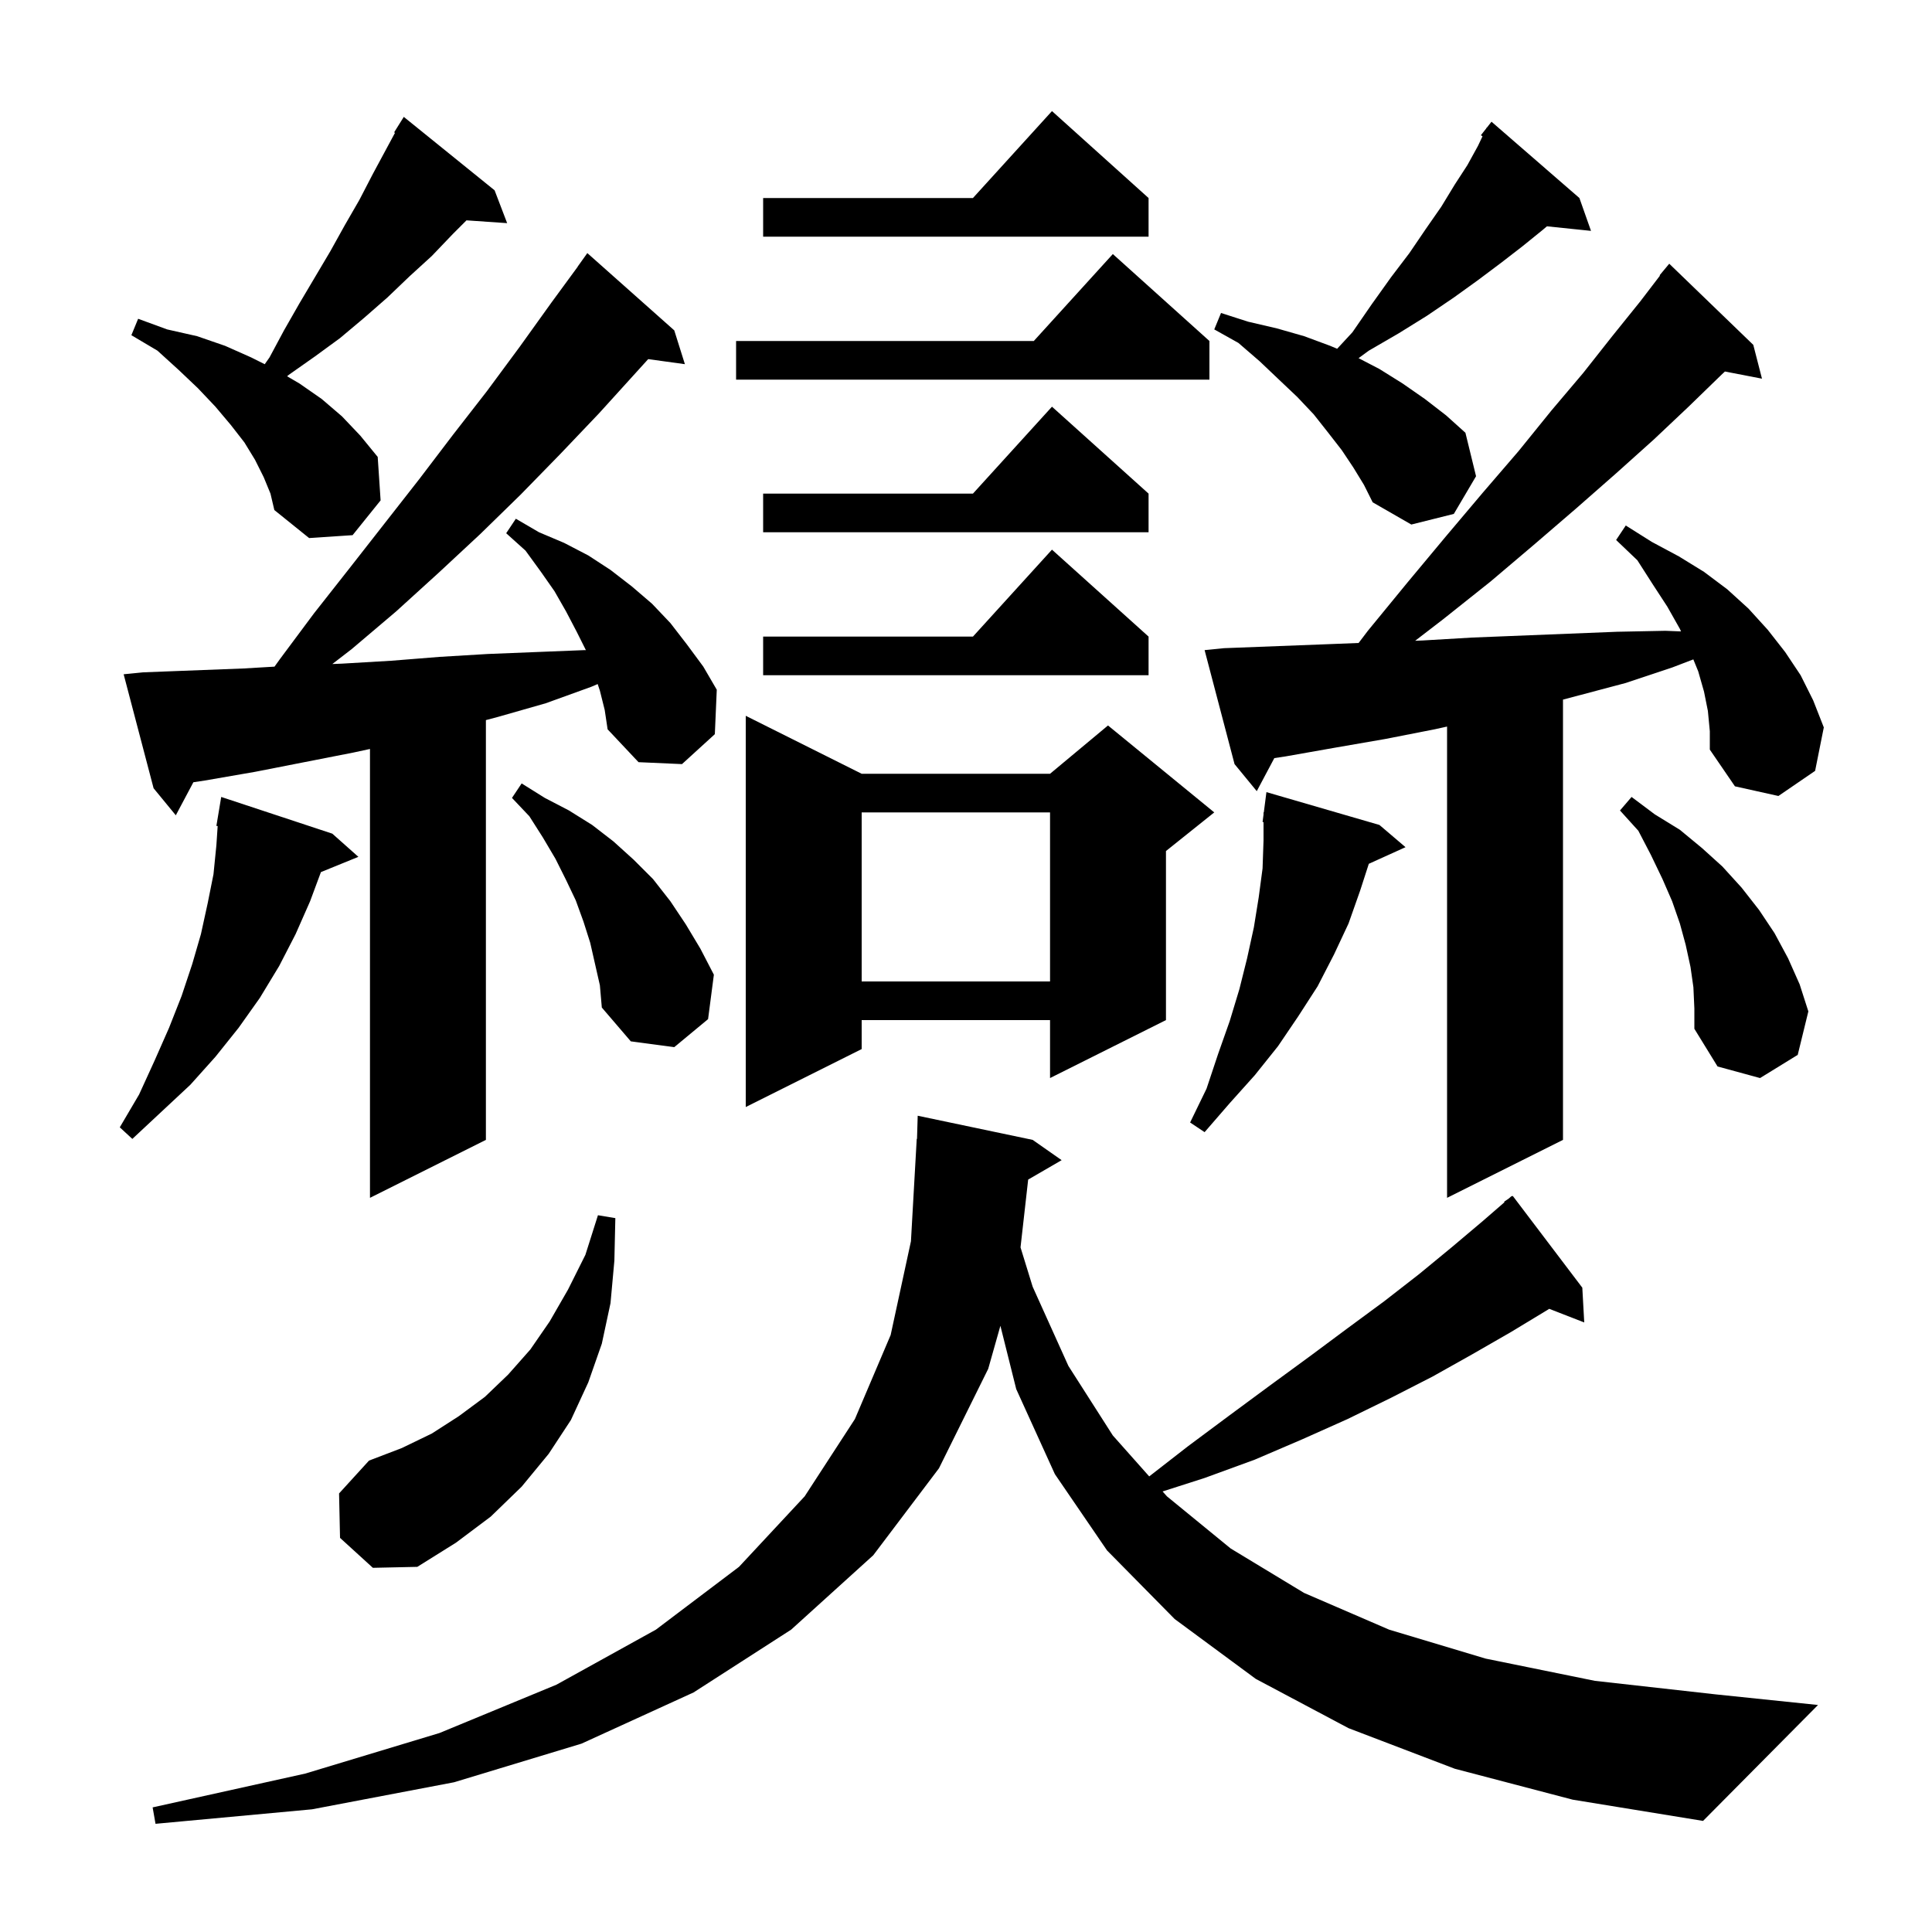 <svg xmlns="http://www.w3.org/2000/svg" xmlns:xlink="http://www.w3.org/1999/xlink" version="1.1" baseProfile="full" viewBox="0 0 200 200" width="200" height="200">
<g fill="black">
<path d="M 150.6 183.1 L 139.6 178.9 L 130.0 173.8 L 121.6 167.6 L 114.6 160.5 L 109.2 152.6 L 105.2 143.8 L 103.561 137.246 L 102.3 141.7 L 97.2 152.0 L 90.4 161.0 L 81.9 168.7 L 71.8 175.2 L 60.2 180.5 L 47.0 184.5 L 32.3 187.3 L 16.1 188.8 L 15.8 187.1 L 31.6 183.6 L 45.5 179.4 L 57.6 174.4 L 67.9 168.7 L 76.5 162.2 L 83.3 154.9 L 88.5 146.9 L 92.2 138.2 L 94.3 128.5 L 94.9 117.9 L 94.929 117.9 L 95.0 115.5 L 106.9 118.0 L 109.9 120.1 L 106.436 122.109 L 105.644 129.128 L 106.9 133.2 L 110.6 141.4 L 115.2 148.6 L 118.966 152.837 L 123.0 149.7 L 127.3 146.5 L 131.5 143.4 L 135.6 140.4 L 139.5 137.5 L 143.3 134.7 L 146.9 131.9 L 150.3 129.1 L 153.5 126.4 L 155.747 124.452 L 155.7 124.4 L 156.167 124.089 L 156.5 123.8 L 156.534 123.844 L 156.6 123.8 L 163.8 133.3 L 164.0 136.9 L 160.373 135.489 L 160.2 135.6 L 156.4 137.9 L 152.4 140.2 L 148.3 142.5 L 144.0 144.7 L 139.5 146.9 L 134.8 149.0 L 129.9 151.1 L 124.7 153.0 L 120.351 154.395 L 120.8 154.9 L 127.4 160.3 L 135.0 164.9 L 143.8 168.7 L 153.8 171.7 L 165.1 174.0 L 177.6 175.4 L 188.2 176.5 L 176.3 188.5 L 162.8 186.3 Z M 35.2 159.2 L 35.1 154.6 L 38.2 151.2 L 41.6 149.9 L 44.7 148.4 L 47.5 146.6 L 50.2 144.6 L 52.6 142.3 L 54.9 139.7 L 56.9 136.8 L 58.8 133.5 L 60.6 129.9 L 61.9 125.8 L 63.7 126.1 L 63.6 130.5 L 63.2 134.9 L 62.3 139.1 L 60.9 143.1 L 59.1 147.0 L 56.8 150.5 L 54.0 153.9 L 50.8 157.0 L 47.2 159.7 L 43.2 162.2 L 38.6 162.3 Z M 176.8 73.6 L 176.4 71.6 L 175.8 69.5 L 175.293 68.26 L 173.1 69.1 L 168.3 70.7 L 161.8 72.424 L 161.8 118.0 L 149.8 124.0 L 149.8 75.214 L 148.5 75.5 L 143.4 76.5 L 138.2 77.4 L 133.1 78.3 L 131.918 78.478 L 130.1 81.9 L 127.8 79.1 L 124.7 67.3 L 126.7 67.1 L 137.1 66.7 L 140.643 66.561 L 141.6 65.3 L 145.7 60.3 L 149.7 55.5 L 153.5 51.0 L 157.2 46.7 L 160.6 42.5 L 163.9 38.6 L 166.9 34.8 L 169.8 31.2 L 171.841 28.531 L 171.8 28.5 L 172.8 27.3 L 181.5 35.7 L 182.4 39.2 L 178.563 38.459 L 178.2 38.8 L 174.8 42.1 L 171.2 45.5 L 167.3 49.0 L 163.2 52.6 L 158.9 56.3 L 154.3 60.2 L 149.4 64.1 L 146.499 66.331 L 147.3 66.3 L 152.4 66.0 L 167.4 65.4 L 172.4 65.3 L 174.02 65.364 L 173.9 65.1 L 172.6 62.8 L 171.1 60.5 L 169.5 58.0 L 167.3 55.9 L 168.3 54.4 L 171.0 56.1 L 173.8 57.6 L 176.4 59.2 L 178.8 61.0 L 181.0 63.0 L 183.0 65.2 L 184.8 67.5 L 186.4 69.9 L 187.7 72.5 L 188.8 75.3 L 187.9 79.8 L 184.1 82.4 L 179.6 81.4 L 177.0 77.6 L 177.0 75.7 Z M 62.1 71.5 L 61.871 70.814 L 61.2 71.1 L 56.5 72.8 L 51.6 74.2 L 50.3 74.545 L 50.3 118.0 L 38.3 124.0 L 38.3 77.533 L 36.6 77.9 L 26.4 79.9 L 21.2 80.8 L 20.018 80.978 L 18.2 84.4 L 15.9 81.6 L 12.8 69.8 L 14.8 69.6 L 25.2 69.2 L 28.416 69.011 L 29.0 68.2 L 32.5 63.5 L 36.2 58.8 L 43.4 49.6 L 46.9 45.0 L 50.4 40.5 L 53.8 35.9 L 57.1 31.3 L 59.809 27.606 L 59.8 27.6 L 60.8 26.2 L 69.8 34.2 L 70.9 37.7 L 67.101 37.176 L 62.0 42.8 L 58.0 47.0 L 53.9 51.2 L 49.7 55.3 L 45.4 59.3 L 41.0 63.3 L 36.4 67.2 L 34.403 68.739 L 35.4 68.7 L 40.5 68.4 L 45.5 68.0 L 50.5 67.7 L 60.5 67.3 L 60.65 67.3 L 59.7 65.4 L 58.6 63.3 L 57.4 61.2 L 56.0 59.2 L 54.4 57.0 L 52.4 55.2 L 53.4 53.7 L 55.8 55.1 L 58.4 56.2 L 60.9 57.5 L 63.2 59.0 L 65.4 60.7 L 67.5 62.5 L 69.4 64.5 L 71.1 66.7 L 72.8 69.0 L 74.2 71.4 L 74.0 76.0 L 70.6 79.1 L 66.1 78.9 L 62.9 75.5 L 62.6 73.5 Z M 34.4 86.3 L 37.1 88.7 L 33.222 90.28 L 32.1 93.3 L 30.6 96.7 L 28.9 100.0 L 26.9 103.3 L 24.7 106.4 L 22.3 109.4 L 19.7 112.3 L 13.7 117.9 L 12.4 116.7 L 14.4 113.3 L 16.0 109.8 L 17.5 106.4 L 18.8 103.1 L 19.9 99.8 L 20.8 96.7 L 21.5 93.5 L 22.1 90.5 L 22.4 87.5 L 22.533 85.509 L 22.4 85.5 L 22.9 82.5 Z M 142.8 85.4 L 145.5 87.7 L 141.699 89.421 L 140.8 92.2 L 139.6 95.6 L 138.1 98.8 L 136.4 102.1 L 134.4 105.2 L 132.3 108.3 L 129.9 111.3 L 127.3 114.2 L 124.7 117.2 L 123.2 116.2 L 124.9 112.7 L 126.1 109.1 L 127.3 105.7 L 128.3 102.4 L 129.1 99.2 L 129.8 96.0 L 130.3 92.9 L 130.7 89.9 L 130.8 87.0 L 130.8 85.102 L 130.7 85.1 L 130.8 84.325 L 130.8 84.1 L 130.829 84.103 L 131.1 82.0 Z M 89.2 80.1 L 108.7 80.1 L 114.7 75.1 L 125.7 84.1 L 120.7 88.1 L 120.7 105.6 L 108.7 111.6 L 108.7 105.6 L 89.2 105.6 L 89.2 108.6 L 77.2 114.6 L 77.2 74.1 Z M 175.3 102.2 L 175.0 100.1 L 174.5 97.8 L 173.9 95.6 L 173.1 93.3 L 172.1 91.0 L 170.9 88.5 L 169.6 86.0 L 167.7 83.9 L 168.9 82.5 L 171.3 84.3 L 173.9 85.9 L 176.2 87.8 L 178.3 89.7 L 180.3 91.9 L 182.1 94.2 L 183.7 96.6 L 185.1 99.2 L 186.3 101.9 L 187.2 104.7 L 186.1 109.2 L 182.2 111.6 L 177.8 110.4 L 175.4 106.5 L 175.4 104.4 Z M 61.1 97.6 L 60.4 95.4 L 59.6 93.2 L 58.6 91.1 L 57.5 88.9 L 56.2 86.7 L 54.8 84.5 L 53.0 82.6 L 54.0 81.1 L 56.4 82.6 L 58.9 83.9 L 61.3 85.4 L 63.5 87.1 L 65.6 89.0 L 67.6 91.0 L 69.4 93.3 L 71.0 95.7 L 72.5 98.2 L 73.9 100.9 L 73.3 105.5 L 69.8 108.4 L 65.3 107.8 L 62.3 104.3 L 62.1 102.0 Z M 89.2 84.1 L 89.2 101.6 L 108.7 101.6 L 108.7 84.1 Z M 118.9 65.9 L 118.9 69.9 L 79.0 69.9 L 79.0 65.9 L 100.718 65.9 L 108.9 56.9 Z M 27.3 49.4 L 26.4 47.6 L 25.3 45.8 L 23.9 44.0 L 22.3 42.1 L 20.5 40.2 L 18.5 38.3 L 16.3 36.3 L 13.6 34.7 L 14.3 33.0 L 17.3 34.1 L 20.4 34.8 L 23.3 35.8 L 26.0 37.0 L 27.405 37.703 L 27.9 37.0 L 29.4 34.2 L 31.0 31.4 L 34.2 26.0 L 35.7 23.3 L 37.2 20.7 L 38.6 18.0 L 40.888 13.751 L 40.8 13.7 L 41.8 12.1 L 51.2 19.7 L 52.5 23.1 L 48.29 22.81 L 46.9 24.2 L 44.7 26.5 L 42.4 28.6 L 40.1 30.8 L 37.7 32.9 L 35.2 35.0 L 32.6 36.9 L 29.9 38.8 L 29.719 38.952 L 31.0 39.7 L 33.3 41.3 L 35.4 43.1 L 37.3 45.1 L 39.1 47.3 L 39.4 51.8 L 36.5 55.4 L 32.0 55.7 L 28.4 52.8 L 28.0 51.1 Z M 118.9 51.1 L 118.9 55.1 L 79.0 55.1 L 79.0 51.1 L 100.718 51.1 L 108.9 42.1 Z M 140.1 48.4 L 138.9 46.6 L 137.5 44.8 L 136.0 42.9 L 134.3 41.1 L 132.4 39.3 L 130.4 37.4 L 128.2 35.5 L 125.7 34.1 L 126.4 32.4 L 129.2 33.3 L 132.2 34.0 L 135.0 34.8 L 137.7 35.8 L 138.421 36.105 L 140.0 34.4 L 142.0 31.5 L 144.0 28.7 L 145.9 26.2 L 147.6 23.7 L 149.2 21.4 L 150.6 19.1 L 151.9 17.1 L 153.0 15.1 L 153.47 14.108 L 153.3 14.0 L 153.857 13.292 L 153.9 13.2 L 153.918 13.214 L 154.4 12.6 L 163.5 20.5 L 164.7 23.9 L 160.138 23.428 L 159.7 23.8 L 157.6 25.5 L 155.4 27.2 L 153.0 29.0 L 150.5 30.8 L 147.7 32.7 L 144.8 34.5 L 141.7 36.3 L 140.64 37.077 L 142.8 38.2 L 145.2 39.7 L 147.5 41.3 L 149.7 43.0 L 151.7 44.8 L 152.8 49.3 L 150.5 53.2 L 146.1 54.3 L 142.1 52.0 L 141.2 50.2 Z M 125.2 35.3 L 125.2 39.3 L 76.2 39.3 L 76.2 35.3 L 107.018 35.3 L 115.2 26.3 Z M 118.9 20.5 L 118.9 24.5 L 79.0 24.5 L 79.0 20.5 L 100.718 20.5 L 108.9 11.5 Z " />
</g>
</svg>
